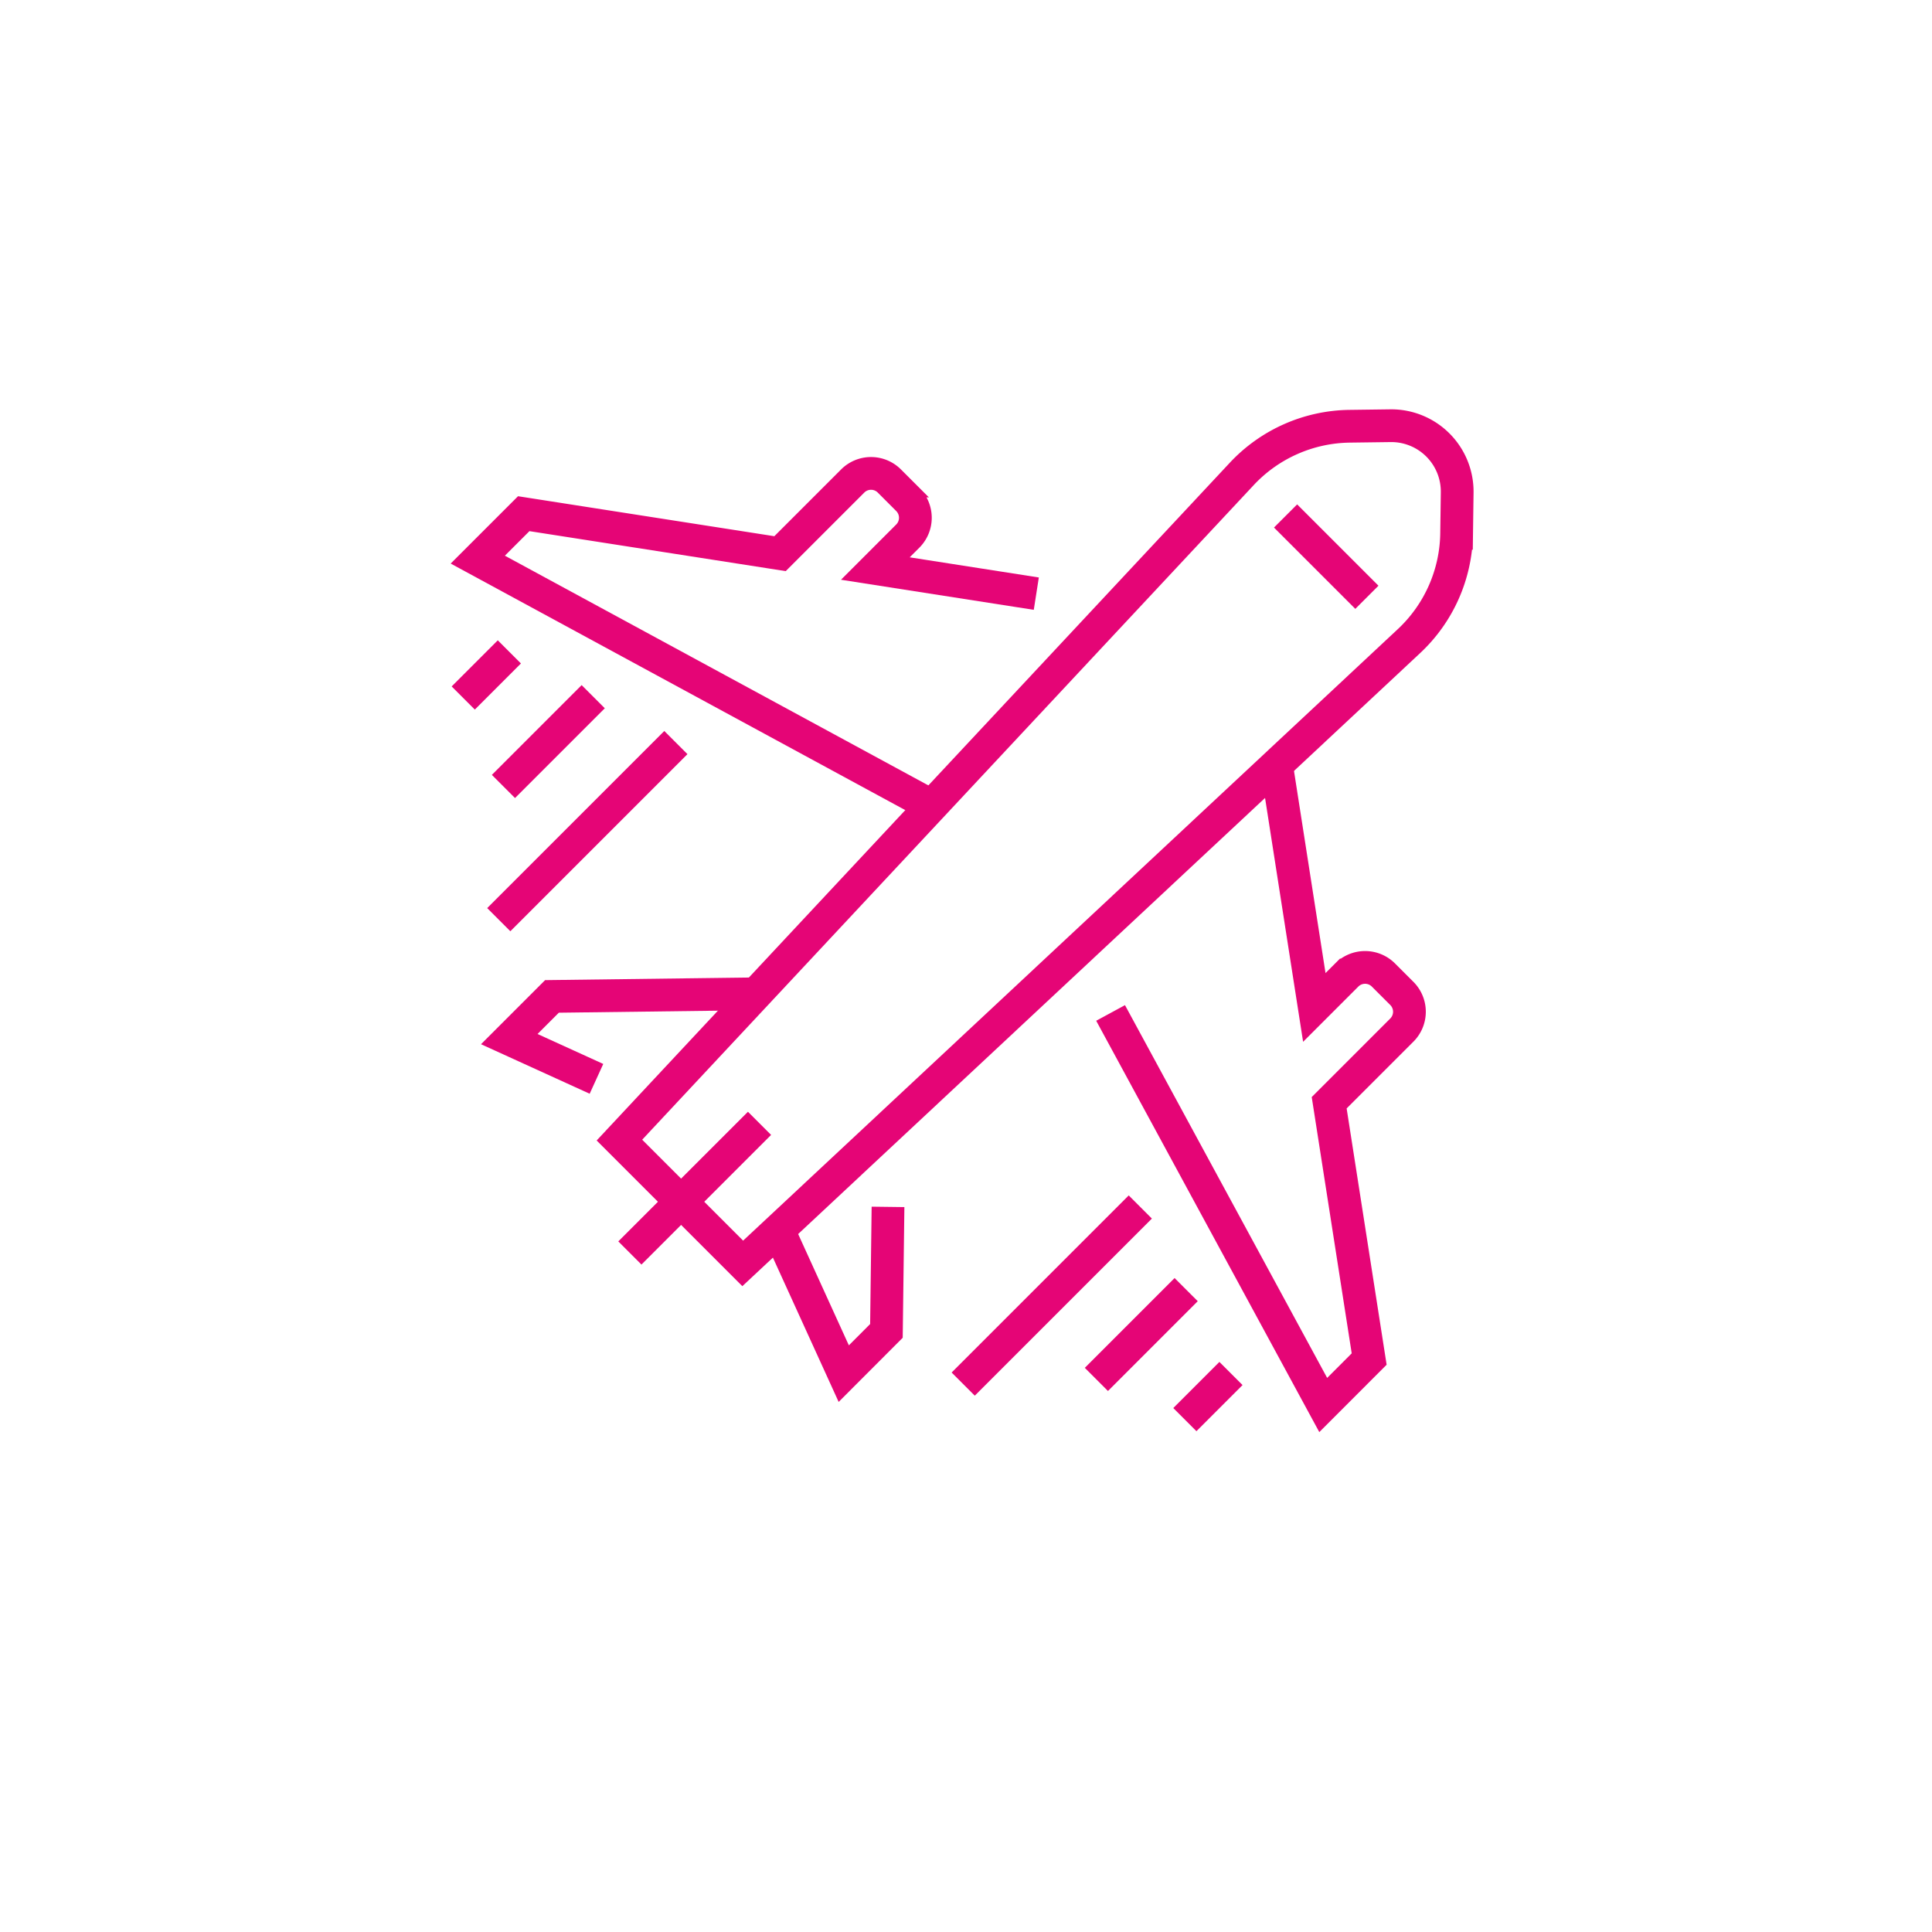 <svg xmlns="http://www.w3.org/2000/svg" xmlns:xlink="http://www.w3.org/1999/xlink" width="118" height="118" viewBox="0 0 118 118">
  <defs>
    <filter id="Rechteck_29" x="0" y="0" width="118" height="118" filterUnits="userSpaceOnUse">
      <feOffset dy="3" input="SourceAlpha"/>
      <feGaussianBlur stdDeviation="3" result="blur"/>
      <feFlood flood-opacity="0.161"/>
      <feComposite operator="in" in2="blur"/>
      <feComposite in="SourceGraphic"/>
    </filter>
  </defs>
  <g id="Gruppe_19" data-name="Gruppe 19" transform="translate(-1453 -1071)">
    <g transform="matrix(1, 0, 0, 1, 1453, 1071)" filter="url(#Rechteck_29)">
      <rect id="Rechteck_29-2" data-name="Rechteck 29" width="100" height="100" rx="10" transform="translate(9 6)" fill="#fff"/>
    </g>
    <g id="Gruppe_18" data-name="Gruppe 18" transform="translate(1703.526 -21.791)">
      <path id="Pfad_142" data-name="Pfad 142" d="M329.75,60.815l-.084,6.575L327.06,70l-3.718-8.161" transform="translate(-526.052 1106.688)" fill="none" stroke="#e50576" stroke-linecap="square" stroke-miterlimit="10" stroke-width="2"/>
      <path id="Pfad_143" data-name="Pfad 143" d="M318.548,45.293l-11.133.142-2.607,2.607,4.415,2.012" transform="translate(-524.229 1108.214)" fill="none" stroke="#e50576" stroke-linecap="square" stroke-miterlimit="10" stroke-width="2"/>
      <path id="Pfad_144" data-name="Pfad 144" d="M335.8,17.213l-8.843-1.38,1.981-1.981a1.583,1.583,0,0,0,0-2.239l-1.125-1.126a1.583,1.583,0,0,0-2.239,0l-4.438,4.438-15.654-2.442-2.807,2.806,26.85,14.563" transform="translate(-524.02 1111.682)" fill="none" stroke="#e50576" stroke-linecap="square" stroke-miterlimit="10" stroke-width="2"/>
      <path id="Pfad_145" data-name="Pfad 145" d="M355.93,31.232l2.105,13.493,1.981-1.981a1.583,1.583,0,0,1,2.239,0l1.126,1.125a1.584,1.584,0,0,1,0,2.239l-4.438,4.438L361.385,66.2l-2.806,2.807-12.51-23.066" transform="translate(-528.287 1109.597)" fill="none" stroke="#e50576" stroke-linecap="square" stroke-miterlimit="10" stroke-width="2"/>
      <path id="Pfad_146" data-name="Pfad 146" d="M319.8,57.955l-7.531-7.531L350.28,9.736a9.176,9.176,0,0,1,6.582-2.911l2.495-.033a4.025,4.025,0,0,1,4.08,4.079l-.034,2.495a9.175,9.175,0,0,1-2.911,6.583Z" transform="translate(-524.963 1112)" fill="none" stroke="#e50576" stroke-linecap="square" stroke-miterlimit="10" stroke-width="2"/>
      <line id="Linie_17" data-name="Linie 17" x1="6.504" y2="6.504" transform="translate(-211.348 1162.108)" fill="none" stroke="#e50576" stroke-linecap="square" stroke-miterlimit="10" stroke-width="2"/>
      <line id="Linie_18" data-name="Linie 18" x2="3.553" y2="3.553" transform="translate(-171.301 1125.012)" fill="none" stroke="#e50576" stroke-linecap="square" stroke-miterlimit="10" stroke-width="2"/>
      <line id="Linie_19" data-name="Linie 19" x1="4.069" y2="4.07" transform="translate(-182.855 1172.264)" fill="none" stroke="#e50576" stroke-linecap="square" stroke-miterlimit="10" stroke-width="2"/>
      <line id="Linie_20" data-name="Linie 20" x1="9.403" y2="9.403" transform="translate(-190.99 1167.217)" fill="none" stroke="#e50576" stroke-linecap="square" stroke-miterlimit="10" stroke-width="2"/>
      <line id="Linie_21" data-name="Linie 21" x1="1.403" y2="1.403" transform="translate(-177.452 1177.386)" fill="none" stroke="#e50576" stroke-linecap="square" stroke-miterlimit="10" stroke-width="2"/>
      <line id="Linie_22" data-name="Linie 22" x1="4.069" y2="4.069" transform="translate(-219.07 1136.049)" fill="none" stroke="#e50576" stroke-linecap="square" stroke-miterlimit="10" stroke-width="2"/>
      <line id="Linie_23" data-name="Linie 23" x1="9.403" y2="9.403" transform="translate(-219.356 1138.851)" fill="none" stroke="#e50576" stroke-linecap="square" stroke-miterlimit="10" stroke-width="2"/>
      <line id="Linie_24" data-name="Linie 24" x1="1.403" y2="1.403" transform="translate(-221.526 1133.313)" fill="none" stroke="#e50576" stroke-linecap="square" stroke-miterlimit="10" stroke-width="2"/>
    </g>
  </g>
</svg>
